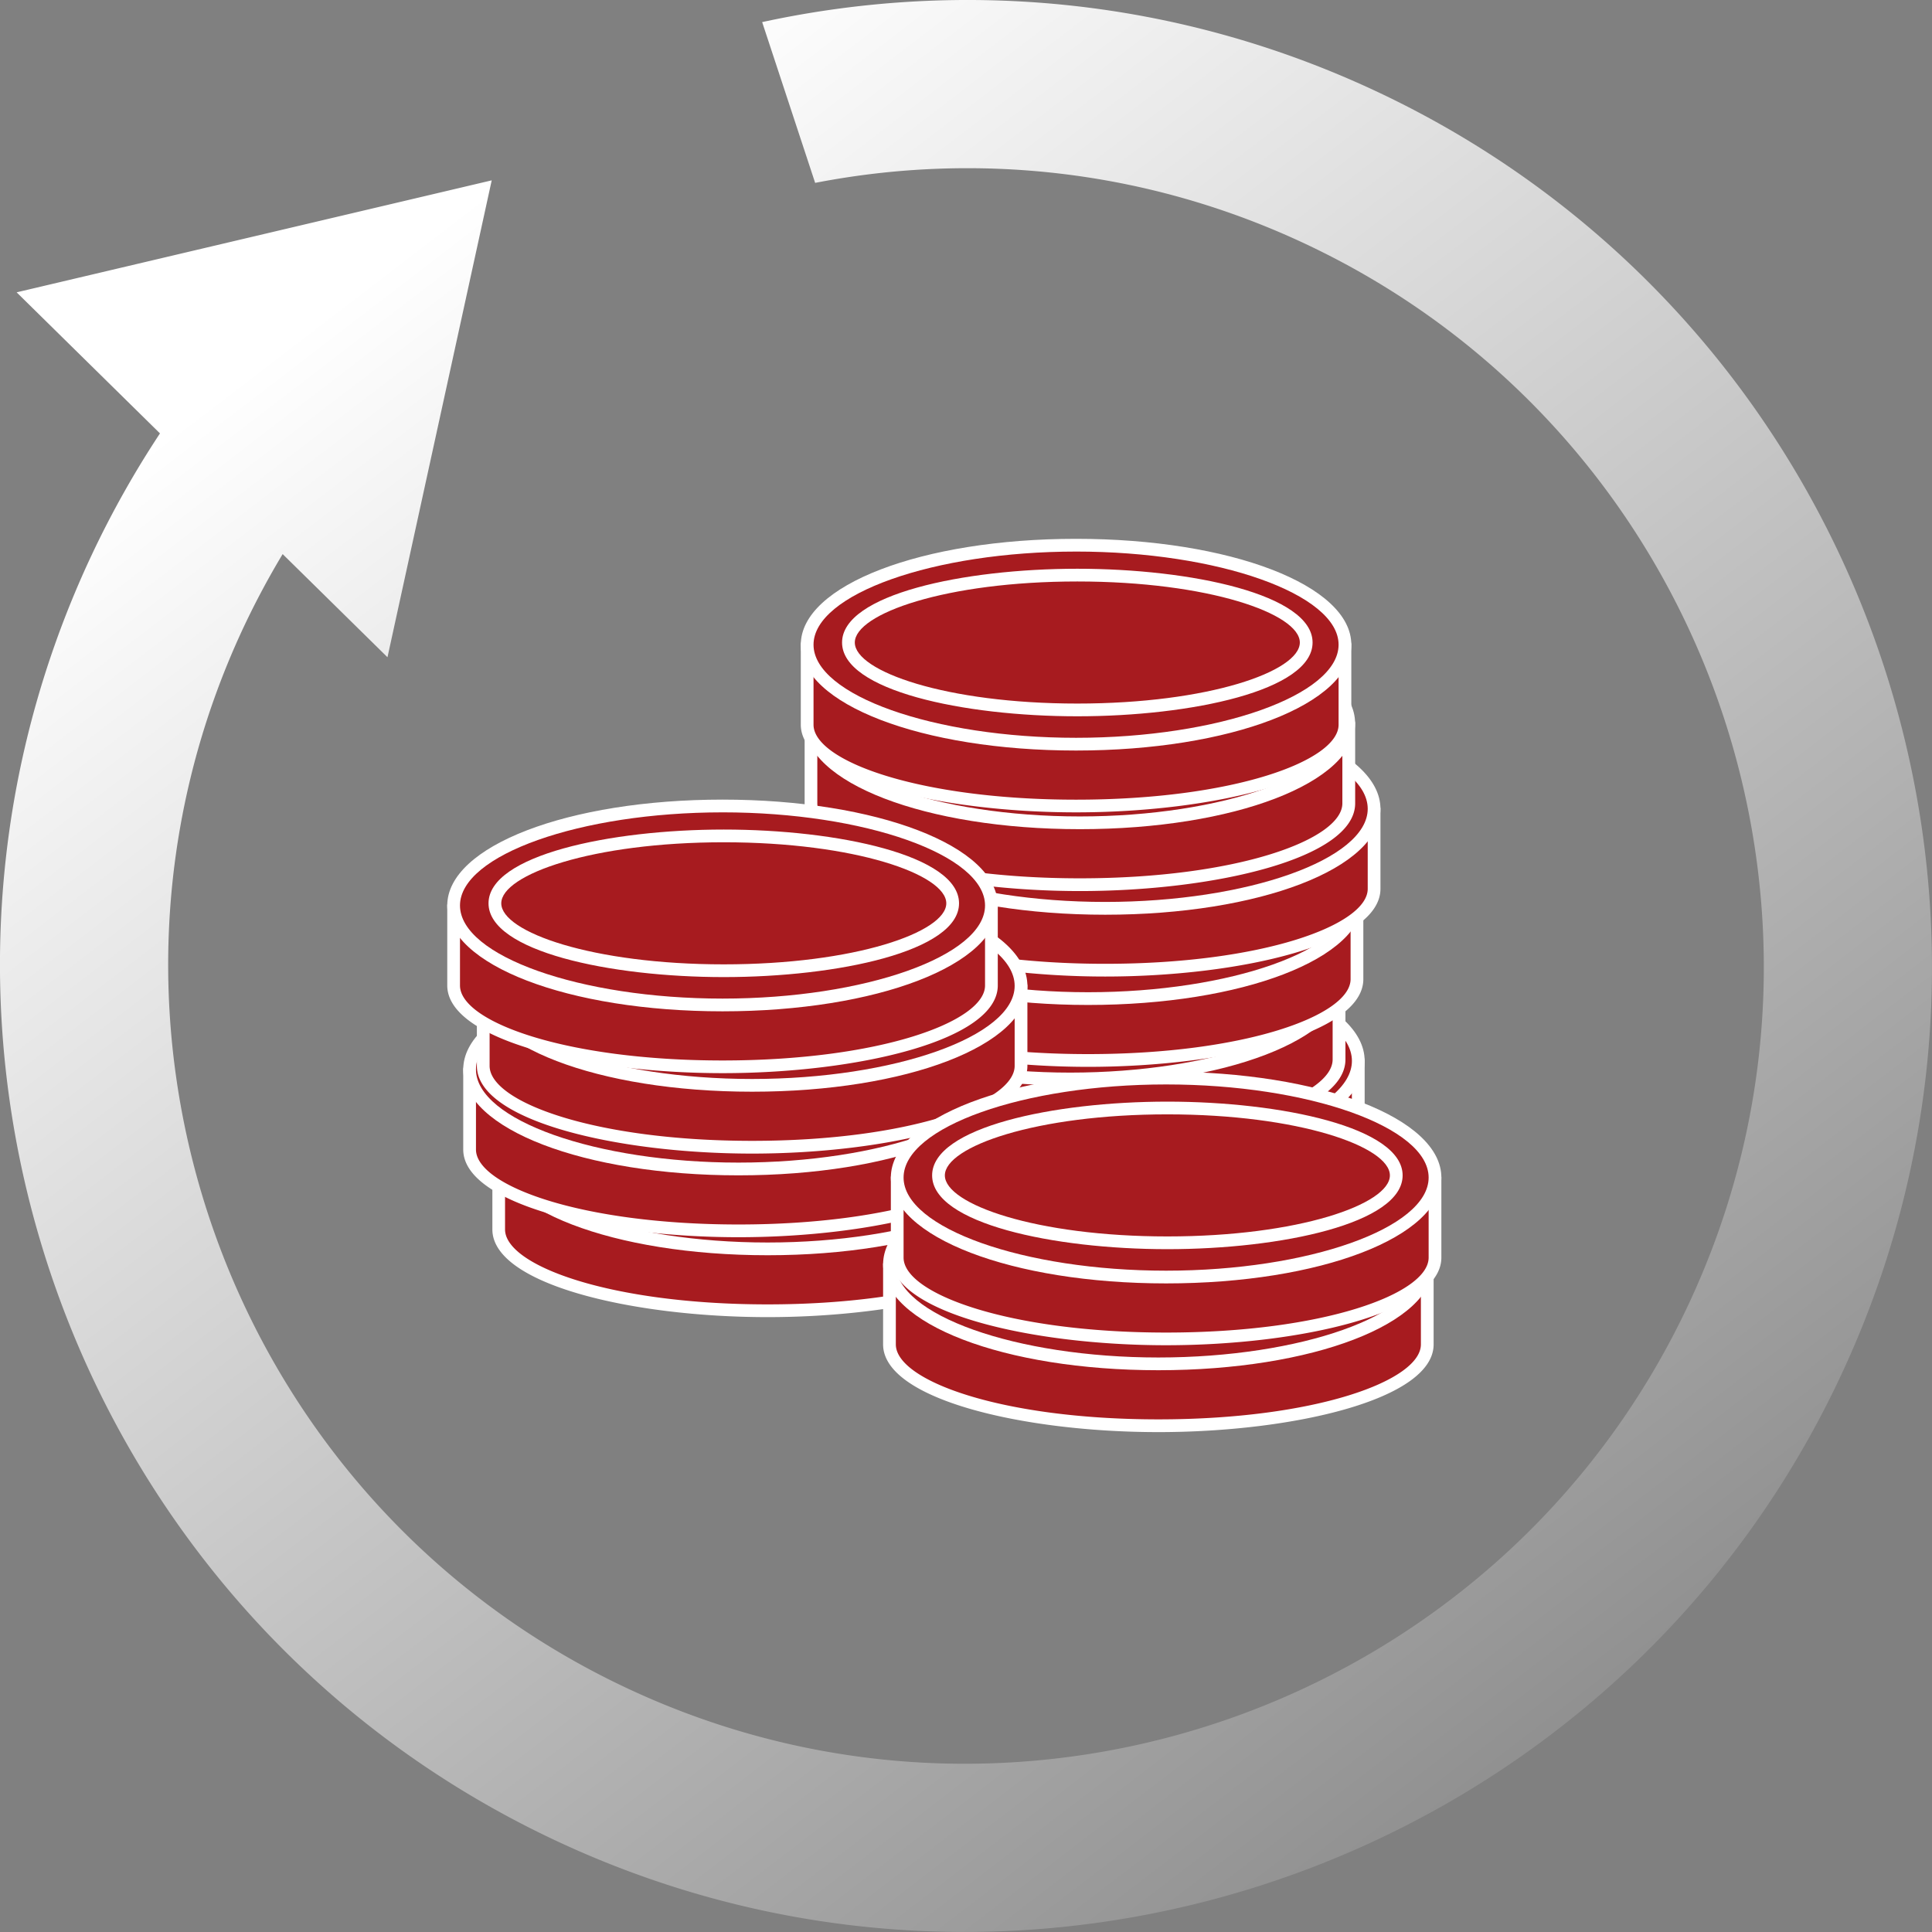 <svg width="200" height="200" viewBox="0 0 200 200" fill="none" xmlns="http://www.w3.org/2000/svg"><rect x="0" y="0" width="200" height="200" fill="#808080" stroke="none"/><g clip-path="url(#clip0_0_471)"><path d="M142.631 9.528C121.984-.2 99.651-2.22 78.899 2.288l5.485 16.643c16.623-3.228 34.372-1.405 50.827 6.35 41.194 19.416 58.918 68.727 39.503 109.922-19.415 41.196-68.725 58.92-109.92 39.504-41.2-19.41-58.923-68.721-39.508-109.923a84.496 84.496 0 013.974-7.425l10.852 10.678 10.79-49.367-49.18 11.592 14.839 14.603a100.367 100.367 0 00-7.027 12.494c-23.508 49.883-2.053 109.593 47.83 133.101 49.881 23.508 109.589 2.052 133.096-47.831 23.508-49.883 2.052-109.593-47.829-133.101z" fill="url(#paint0_linear_0_471)"/><path d="M113.955 106.017l-29.023 3.806v8.278c0 4.652 12.462 8.42 27.835 8.42 15.374 0 27.836-3.768 27.836-8.42v-8.278l-26.648-3.806z" fill="#A71B1F"/><path d="M112.774 127.181c-14.005 0-28.495-3.396-28.495-9.08v-8.278c0-.329.242-.609.572-.653l29.023-3.806a.912.912 0 01.181 0l26.648 3.806a.659.659 0 01.566.653v8.278c0 5.684-14.49 9.08-28.495 9.08zm-27.183-16.779v7.705c0 3.75 10.92 7.761 27.176 7.761 16.257 0 27.177-4.011 27.177-7.761v-7.712l-25.995-3.713-28.358 3.72z" fill="#fff"/><path d="M112.774 120.122c15.373 0 27.836-4.611 27.836-10.299s-12.463-10.299-27.836-10.299c-15.374 0-27.836 4.611-27.836 10.299s12.462 10.299 27.836 10.299z" fill="#A71B1F"/><path d="M112.774 120.781c-15.977 0-28.495-4.813-28.495-10.958 0-6.144 12.518-10.958 28.495-10.958 15.976 0 28.495 4.814 28.495 10.958 0 6.145-12.519 10.958-28.495 10.958zm0-20.597c-14.733 0-27.177 4.415-27.177 9.639 0 5.224 12.444 9.64 27.177 9.64 14.732 0 27.176-4.416 27.176-9.64s-12.444-9.639-27.176-9.639z" fill="#fff"/><path d="M112.904 116.583c13.086 0 23.694-3.124 23.694-6.978 0-3.853-10.608-6.978-23.694-6.978-13.086 0-23.694 3.125-23.694 6.978 0 3.854 10.608 6.978 23.694 6.978z" fill="#A71B1F"/><path d="M112.904 117.236c-11.803 0-24.353-2.674-24.353-7.637 0-4.963 12.55-7.637 24.353-7.637 11.804 0 24.353 2.674 24.353 7.637 0 4.963-12.549 7.637-24.353 7.637zm0-13.956c-13.576 0-23.035 3.334-23.035 6.319s9.46 6.319 23.035 6.319c13.576 0 23.035-3.334 23.035-6.319s-9.459-6.319-23.035-6.319z" fill="#fff"/><path d="M111.971 97.596l-29.023 3.806v8.278c0 4.652 12.462 8.421 27.836 8.421 15.373 0 27.835-3.769 27.835-8.421v-8.278l-26.648-3.806z" fill="#A71B1F"/><path d="M110.784 118.76c-14.005 0-28.495-3.396-28.495-9.08v-8.278c0-.329.242-.609.572-.653l29.023-3.806a.883.883 0 01.181 0l26.648 3.806a.659.659 0 01.566.653v8.278c0 5.684-14.49 9.08-28.495 9.08zm-27.183-16.786v7.706c0 3.75 10.92 7.761 27.176 7.761 16.257 0 27.177-4.011 27.177-7.761v-7.712l-25.995-3.713-28.358 3.719z" fill="#fff"/><path d="M110.784 111.701c15.373 0 27.835-4.611 27.835-10.299s-12.462-10.299-27.835-10.299c-15.374 0-27.836 4.612-27.836 10.299 0 5.688 12.462 10.299 27.836 10.299z" fill="#A71B1F"/><path d="M110.784 112.36c-15.977 0-28.495-4.813-28.495-10.958 0-6.144 12.518-10.958 28.495-10.958 15.976 0 28.495 4.814 28.495 10.958 0 6.145-12.519 10.958-28.495 10.958zm0-20.603c-14.733 0-27.177 4.415-27.177 9.639 0 5.224 12.444 9.64 27.177 9.64 14.732 0 27.176-4.416 27.176-9.64s-12.444-9.64-27.176-9.64z" fill="#fff"/><path d="M110.914 108.156c13.086 0 23.694-3.124 23.694-6.977 0-3.854-10.608-6.978-23.694-6.978-13.086 0-23.694 3.124-23.694 6.978 0 3.853 10.608 6.977 23.694 6.977z" fill="#A71B1F"/><path d="M110.914 108.816c-11.803 0-24.353-2.675-24.353-7.637 0-4.963 12.55-7.638 24.353-7.638 11.804 0 24.353 2.675 24.353 7.638 0 4.962-12.549 7.637-24.353 7.637zm0-13.956c-13.576 0-23.035 3.333-23.035 6.319 0 2.985 9.46 6.318 23.035 6.318 13.576 0 23.035-3.333 23.035-6.318 0-2.986-9.459-6.32-23.035-6.32z" fill="#fff"/><path d="M113.825 89.269l-29.024 3.806v8.278c0 4.652 12.463 8.42 27.836 8.42s27.836-3.768 27.836-8.42v-8.278l-26.648-3.806z" fill="#A71B1F"/><path d="M112.637 110.439c-14.005 0-28.495-3.396-28.495-9.08v-8.278c0-.33.242-.609.572-.653l29.024-3.806a.873.873 0 01.18 0l26.648 3.806a.658.658 0 01.566.653v8.278c0 5.684-14.49 9.08-28.495 9.08zM85.46 93.654v7.705c0 3.75 10.92 7.761 27.177 7.761 16.256 0 27.176-4.011 27.176-7.761v-7.712l-25.995-3.712-28.358 3.719z" fill="#fff"/><path d="M112.637 103.374c15.373 0 27.836-4.61 27.836-10.299 0-5.688-12.463-10.299-27.836-10.299-15.374 0-27.836 4.611-27.836 10.3 0 5.687 12.462 10.298 27.836 10.298z" fill="#A71B1F"/><path d="M112.637 104.033c-15.977 0-28.495-4.813-28.495-10.958 0-6.144 12.519-10.958 28.495-10.958s28.495 4.814 28.495 10.958c0 6.145-12.519 10.958-28.495 10.958zm0-20.597c-14.733 0-27.177 4.415-27.177 9.64 0 5.223 12.444 9.639 27.177 9.639 14.732 0 27.176-4.416 27.176-9.64s-12.444-9.64-27.176-9.64z" fill="#fff"/><path d="M112.774 99.835c13.085 0 23.694-3.124 23.694-6.978 0-3.853-10.609-6.978-23.694-6.978-13.086 0-23.694 3.124-23.694 6.978 0 3.854 10.608 6.978 23.694 6.978z" fill="#A71B1F"/><path d="M112.774 100.494c-11.804 0-24.354-2.674-24.354-7.637 0-4.963 12.55-7.637 24.354-7.637 11.803 0 24.353 2.674 24.353 7.637 0 4.963-12.55 7.637-24.353 7.637zm0-13.962c-13.576 0-23.035 3.334-23.035 6.32 0 2.984 9.459 6.318 23.035 6.318s23.034-3.334 23.034-6.319-9.458-6.319-23.034-6.319z" fill="#fff"/><path d="M115.597 79.928l-29.024 3.806v8.277c0 4.652 12.463 8.421 27.836 8.421s27.836-3.769 27.836-8.42v-8.278l-26.648-3.806z" fill="#A71B1F"/><path d="M114.409 101.091c-14.005 0-28.495-3.395-28.495-9.08v-8.277c0-.33.243-.61.572-.653l29.024-3.806a.873.873 0 01.18 0l26.648 3.806a.657.657 0 01.566.653v8.277c0 5.685-14.49 9.08-28.495 9.08zM87.233 84.306v7.705c0 3.75 10.92 7.762 27.176 7.762s27.177-4.011 27.177-7.762V84.3l-25.995-3.713-28.358 3.719z" fill="#fff"/><path d="M114.409 94.033c15.373 0 27.836-4.611 27.836-10.3 0-5.687-12.463-10.298-27.836-10.298s-27.836 4.611-27.836 10.299 12.463 10.299 27.836 10.299z" fill="#A71B1F"/><path d="M114.409 94.692c-15.976 0-28.495-4.814-28.495-10.958s12.519-10.958 28.495-10.958c15.977 0 28.495 4.814 28.495 10.958s-12.518 10.958-28.495 10.958zm0-20.604c-14.732 0-27.176 4.416-27.176 9.64s12.444 9.64 27.176 9.64c14.733 0 27.177-4.416 27.177-9.64s-12.444-9.64-27.177-9.64z" fill="#fff"/><path d="M114.54 90.488c13.086 0 23.694-3.124 23.694-6.978 0-3.854-10.608-6.978-23.694-6.978-13.086 0-23.694 3.124-23.694 6.978 0 3.854 10.608 6.978 23.694 6.978z" fill="#A71B1F"/><path d="M114.54 91.147c-11.804 0-24.354-2.674-24.354-7.637 0-4.963 12.55-7.637 24.354-7.637 11.803 0 24.353 2.674 24.353 7.637 0 4.963-12.55 7.637-24.353 7.637zm0-13.956c-13.576 0-23.035 3.334-23.035 6.32 0 2.984 9.459 6.318 23.035 6.318s23.035-3.334 23.035-6.319-9.459-6.319-23.035-6.319z" fill="#fff"/><path d="M112.973 71.072l-29.024 3.806v8.278c0 4.651 12.463 8.42 27.836 8.42s27.836-3.769 27.836-8.42v-8.278l-26.648-3.806z" fill="#A71B1F"/><path d="M111.791 92.242c-14.005 0-28.495-3.396-28.495-9.08v-8.278c0-.33.243-.61.572-.653l29.024-3.806a.873.873 0 01.18 0l26.648 3.806a.657.657 0 01.566.653v8.278c0 5.684-14.49 9.08-28.495 9.08zM84.608 75.456v7.706c0 3.75 10.92 7.761 27.177 7.761 16.256 0 27.176-4.011 27.176-7.761V75.45l-25.995-3.713-28.358 3.72z" fill="#fff"/><path d="M111.791 85.177c15.373 0 27.836-4.611 27.836-10.3 0-5.687-12.463-10.298-27.836-10.298S83.955 69.19 83.955 74.878s12.463 10.299 27.836 10.299z" fill="#A71B1F"/><path d="M111.785 85.836c-15.977 0-28.495-4.814-28.495-10.958S95.808 63.92 111.785 63.92c15.976 0 28.495 4.814 28.495 10.958s-12.519 10.958-28.495 10.958zm0-20.598c-14.733 0-27.177 4.416-27.177 9.64s12.444 9.64 27.177 9.64c14.732 0 27.176-4.416 27.176-9.64s-12.444-9.64-27.176-9.64z" fill="#fff"/><path d="M111.922 81.638c13.086 0 23.694-3.124 23.694-6.978 0-3.853-10.608-6.977-23.694-6.977-13.086 0-23.694 3.124-23.694 6.977 0 3.854 10.608 6.978 23.694 6.978z" fill="#A71B1F"/><path d="M111.922 82.297c-11.804 0-24.354-2.674-24.354-7.636 0-4.963 12.55-7.638 24.354-7.638 11.803 0 24.353 2.675 24.353 7.638 0 4.962-12.55 7.636-24.353 7.636zm0-13.961c-13.576 0-23.035 3.333-23.035 6.318 0 2.985 9.459 6.319 23.035 6.319 13.575 0 23.034-3.334 23.034-6.319s-9.459-6.318-23.034-6.318z" fill="#fff"/><path d="M112.581 62.931l-29.024 3.806v8.278c0 4.652 12.463 8.42 27.836 8.42s27.836-3.768 27.836-8.42v-8.278l-26.648-3.806z" fill="#A71B1F"/><path d="M111.393 84.095c-14.005 0-28.495-3.396-28.495-9.08v-8.278c0-.33.243-.61.572-.653l29.024-3.806a.873.873 0 01.18 0l26.648 3.806a.658.658 0 01.566.653v8.278c0 5.684-14.49 9.08-28.495 9.08zm-27.177-16.78v7.706c0 3.75 10.92 7.761 27.177 7.761 16.256 0 27.177-4.01 27.177-7.761v-7.712l-25.995-3.712-28.359 3.719z" fill="#fff"/><path d="M111.393 77.036c15.373 0 27.836-4.61 27.836-10.299 0-5.688-12.463-10.298-27.836-10.298s-27.836 4.61-27.836 10.298 12.463 10.3 27.836 10.3z" fill="#A71B1F"/><path d="M111.393 77.695c-15.976 0-28.495-4.813-28.495-10.958 0-6.144 12.519-10.958 28.495-10.958s28.495 4.814 28.495 10.958c0 6.145-12.519 10.958-28.495 10.958zm0-20.597c-14.733 0-27.177 4.415-27.177 9.64 0 5.223 12.444 9.639 27.177 9.639 14.733 0 27.177-4.416 27.177-9.64s-12.444-9.64-27.177-9.64z" fill="#fff"/><path d="M111.524 73.491c13.085 0 23.694-3.124 23.694-6.978 0-3.853-10.609-6.977-23.694-6.977-13.086 0-23.694 3.124-23.694 6.977 0 3.854 10.608 6.978 23.694 6.978z" fill="#A71B1F"/><path d="M111.524 74.15c-11.804 0-24.354-2.674-24.354-7.637 0-4.963 12.55-7.637 24.354-7.637 11.803 0 24.353 2.674 24.353 7.637 0 4.963-12.55 7.637-24.353 7.637zm0-13.956c-13.576 0-23.035 3.334-23.035 6.319s9.459 6.319 23.035 6.319 23.034-3.334 23.034-6.319-9.458-6.319-23.034-6.319z" fill="#fff"/><path d="M80.653 115.178l-29.024 3.806v8.277c0 4.652 12.463 8.421 27.836 8.421s27.836-3.769 27.836-8.421v-8.277l-26.648-3.806z" fill="#A71B1F"/><path d="M79.465 136.348c-14.005 0-28.495-3.396-28.495-9.08v-8.278c0-.329.243-.609.572-.653l29.024-3.806a.905.905 0 01.18 0l26.648 3.806c.324.05.566.324.566.653v8.278c0 5.684-14.49 9.08-28.495 9.08zm-27.183-16.786v7.706c0 3.75 10.92 7.761 27.177 7.761 16.256 0 27.177-4.011 27.177-7.761v-7.712l-25.995-3.713-28.359 3.719z" fill="#fff"/><path d="M79.465 129.283c15.373 0 27.836-4.611 27.836-10.299s-12.463-10.299-27.836-10.299-27.836 4.611-27.836 10.299 12.463 10.299 27.836 10.299z" fill="#A71B1F"/><path d="M79.465 129.942c-15.976 0-28.495-4.814-28.495-10.958 0-6.145 12.519-10.958 28.495-10.958 15.977 0 28.495 4.813 28.495 10.958 0 6.144-12.518 10.958-28.495 10.958zm0-20.598c-14.733 0-27.177 4.416-27.177 9.64s12.445 9.64 27.177 9.64c14.733 0 27.177-4.416 27.177-9.64s-12.444-9.64-27.177-9.64z" fill="#fff"/><path d="M79.596 125.744c13.086 0 23.694-3.124 23.694-6.978 0-3.854-10.608-6.978-23.694-6.978-13.086 0-23.694 3.124-23.694 6.978 0 3.854 10.608 6.978 23.694 6.978z" fill="#A71B1F"/><path d="M79.596 126.403c-11.804 0-24.353-2.674-24.353-7.637 0-4.963 12.55-7.637 24.353-7.637s24.353 2.674 24.353 7.637c0 4.963-12.55 7.637-24.353 7.637zm0-13.956c-13.576 0-23.035 3.334-23.035 6.319s9.459 6.319 23.035 6.319 23.035-3.334 23.035-6.319-9.46-6.319-23.035-6.319z" fill="#fff"/><path d="M77.637 106.913l-29.024 3.806v8.277c0 4.652 12.463 8.421 27.836 8.421s27.836-3.769 27.836-8.421v-8.277l-26.648-3.806z" fill="#A71B1F"/><path d="M76.449 128.076c-14.005 0-28.495-3.395-28.495-9.08v-8.277c0-.33.242-.61.572-.653l29.024-3.806a.777.777 0 01.18 0l26.648 3.806a.657.657 0 01.566.653v8.277c0 5.685-14.49 9.08-28.495 9.08zm-27.177-16.785v7.705c0 3.75 10.92 7.762 27.177 7.762 16.256 0 27.177-4.012 27.177-7.762v-7.711l-25.995-3.713-28.359 3.719z" fill="#fff"/><path d="M76.449 121.018c15.373 0 27.836-4.611 27.836-10.299S91.822 100.42 76.449 100.42s-27.836 4.611-27.836 10.299 12.463 10.299 27.836 10.299z" fill="#A71B1F"/><path d="M76.449 121.671c-15.976 0-28.495-4.814-28.495-10.959 0-6.144 12.519-10.958 28.495-10.958s28.495 4.814 28.495 10.958c0 6.145-12.519 10.959-28.495 10.959zm0-20.598c-14.733 0-27.177 4.415-27.177 9.639 0 5.224 12.444 9.64 27.177 9.64 14.733 0 27.177-4.416 27.177-9.64s-12.444-9.639-27.177-9.639z" fill="#fff"/><path d="M76.58 117.473c13.085 0 23.694-3.124 23.694-6.978 0-3.854-10.609-6.978-23.694-6.978-13.086 0-23.694 3.124-23.694 6.978 0 3.854 10.608 6.978 23.694 6.978z" fill="#A71B1F"/><path d="M76.58 118.132c-11.804 0-24.354-2.674-24.354-7.637 0-4.963 12.55-7.637 24.353-7.637 11.804 0 24.354 2.674 24.354 7.637 0 4.963-12.55 7.637-24.354 7.637zm0-13.956c-13.576 0-23.035 3.334-23.035 6.319s9.459 6.319 23.034 6.319c13.576 0 23.035-3.334 23.035-6.319s-9.459-6.319-23.035-6.319z" fill="#fff"/><path d="M79.049 98.255l-29.024 3.806v8.278c0 4.652 12.463 8.421 27.836 8.421s27.836-3.769 27.836-8.421v-8.278l-26.648-3.806z" fill="#A71B1F"/><path d="M77.86 119.419c-14.004 0-28.494-3.396-28.494-9.08v-8.278c0-.329.242-.609.572-.653l29.023-3.806a.876.876 0 01.18 0l26.649 3.806a.659.659 0 01.566.653v8.278c0 5.684-14.49 9.08-28.495 9.08zm-27.176-16.785v7.705c0 3.75 10.92 7.761 27.177 7.761 16.256 0 27.176-4.011 27.176-7.761v-7.712l-25.995-3.712-28.358 3.719z" fill="#fff"/><path d="M77.86 112.36c15.374 0 27.837-4.611 27.837-10.298 0-5.688-12.463-10.3-27.836-10.3-15.374 0-27.836 4.612-27.836 10.3 0 5.687 12.462 10.298 27.836 10.298z" fill="#A71B1F"/><path d="M77.86 113.013c-15.976 0-28.494-4.813-28.494-10.958 0-6.144 12.518-10.958 28.495-10.958 15.976 0 28.495 4.814 28.495 10.958 0 6.145-12.519 10.958-28.495 10.958zm0-20.597c-14.732 0-27.176 4.415-27.176 9.639 0 5.224 12.444 9.64 27.177 9.64 14.732 0 27.176-4.416 27.176-9.64s-12.444-9.64-27.176-9.64z" fill="#fff"/><path d="M77.991 108.816c13.086 0 23.694-3.125 23.694-6.978 0-3.854-10.608-6.978-23.694-6.978-13.086 0-23.694 3.124-23.694 6.978 0 3.853 10.608 6.978 23.694 6.978z" fill="#A71B1F"/><path d="M77.991 109.475c-11.803 0-24.353-2.674-24.353-7.637 0-4.963 12.55-7.637 24.353-7.637 11.804 0 24.354 2.674 24.354 7.637 0 4.963-12.55 7.637-24.354 7.637zm0-13.956c-13.576 0-23.035 3.334-23.035 6.319s9.46 6.318 23.035 6.318c13.576 0 23.035-3.333 23.035-6.318 0-2.985-9.459-6.319-23.035-6.319z" fill="#fff"/><path d="M75.983 89.928l-29.024 3.806v8.278c0 4.652 12.463 8.421 27.836 8.421s27.836-3.769 27.836-8.421v-8.278l-26.648-3.806z" fill="#A71B1F"/><path d="M74.795 111.092c-14.005 0-28.495-3.396-28.495-9.08v-8.278c0-.33.242-.61.572-.653l29.024-3.806a.876.876 0 01.18 0l26.648 3.806a.658.658 0 01.566.653v8.278c0 5.684-14.49 9.08-28.495 9.08zm-27.177-16.78v7.706c0 3.75 10.92 7.762 27.177 7.762 16.256 0 27.176-4.012 27.176-7.762v-7.712l-25.995-3.712-28.358 3.719z" fill="#fff"/><path d="M74.795 104.033c15.373 0 27.836-4.61 27.836-10.299 0-5.688-12.463-10.298-27.836-10.298s-27.836 4.61-27.836 10.298 12.462 10.299 27.836 10.299z" fill="#A71B1F"/><path d="M74.795 104.692c-15.977 0-28.495-4.813-28.495-10.958 0-6.144 12.519-10.958 28.495-10.958s28.495 4.814 28.495 10.958c0 6.145-12.519 10.958-28.495 10.958zm0-20.597c-14.733 0-27.177 4.415-27.177 9.64 0 5.224 12.444 9.639 27.177 9.639 14.732 0 27.176-4.415 27.176-9.64 0-5.224-12.444-9.64-27.176-9.64z" fill="#fff"/><path d="M74.925 100.494c13.086 0 23.694-3.124 23.694-6.978 0-3.853-10.608-6.977-23.694-6.977-13.085 0-23.694 3.124-23.694 6.977 0 3.854 10.608 6.978 23.694 6.978z" fill="#A71B1F"/><path d="M74.925 101.148c-11.803 0-24.353-2.675-24.353-7.637 0-4.963 12.55-7.637 24.353-7.637 11.804 0 24.354 2.674 24.354 7.637 0 4.962-12.55 7.637-24.354 7.637zm0-13.956c-13.575 0-23.034 3.333-23.034 6.319 0 2.985 9.459 6.318 23.034 6.318 13.576 0 23.035-3.333 23.035-6.318 0-2.986-9.459-6.319-23.035-6.319z" fill="#fff"/><path d="M121.101 127.081l-29.024 3.806v8.278c0 4.652 12.463 8.42 27.836 8.42s27.836-3.768 27.836-8.42v-8.278l-26.648-3.806z" fill="#A71B1F"/><path d="M119.913 148.251c-14.005 0-28.495-3.396-28.495-9.08v-8.278c0-.329.242-.609.572-.653l29.024-3.806a.902.902 0 01.18 0l26.648 3.806a.659.659 0 01.566.653v8.278c0 5.684-14.49 9.08-28.495 9.08zm-27.177-16.785v7.705c0 3.75 10.921 7.761 27.177 7.761s27.177-4.011 27.177-7.761v-7.712l-25.995-3.712-28.359 3.719z" fill="#fff"/><path d="M119.913 141.186c15.373 0 27.836-4.611 27.836-10.299s-12.463-10.299-27.836-10.299-27.836 4.611-27.836 10.299 12.463 10.299 27.836 10.299z" fill="#A71B1F"/><path d="M119.913 141.845c-15.976 0-28.495-4.813-28.495-10.958 0-6.144 12.519-10.958 28.495-10.958s28.495 4.814 28.495 10.958c0 6.145-12.519 10.958-28.495 10.958zm0-20.597c-14.733 0-27.177 4.415-27.177 9.639 0 5.224 12.444 9.64 27.177 9.64 14.733 0 27.177-4.416 27.177-9.64s-12.444-9.639-27.177-9.639z" fill="#fff"/><path d="M120.044 137.648c13.085 0 23.694-3.125 23.694-6.978 0-3.854-10.609-6.978-23.694-6.978-13.086 0-23.694 3.124-23.694 6.978 0 3.853 10.608 6.978 23.694 6.978z" fill="#A71B1F"/><path d="M120.044 138.306c-11.804 0-24.354-2.674-24.354-7.637 0-4.963 12.55-7.637 24.354-7.637 11.803 0 24.353 2.674 24.353 7.637 0 4.963-12.55 7.637-24.353 7.637zm0-13.955c-13.576 0-23.035 3.333-23.035 6.318 0 2.985 9.459 6.319 23.035 6.319 13.575 0 23.034-3.334 23.034-6.319s-9.459-6.318-23.034-6.318z" fill="#fff"/><path d="M121.903 118.094L92.879 121.9v8.278c0 4.652 12.463 8.421 27.836 8.421s27.836-3.769 27.836-8.421V121.9l-26.648-3.806z" fill="#A71B1F"/><path d="M120.715 139.258c-14.005 0-28.495-3.395-28.495-9.08v-8.277c0-.33.243-.61.572-.653l29.024-3.806a.774.774 0 01.18 0l26.648 3.806a.656.656 0 01.566.653v8.277c0 5.685-14.49 9.08-28.495 9.08zm-27.177-16.779v7.706c0 3.75 10.921 7.761 27.177 7.761s27.177-4.011 27.177-7.761v-7.712l-25.995-3.713-28.359 3.719z" fill="#fff"/><path d="M120.715 132.199c15.374 0 27.836-4.611 27.836-10.299 0-5.687-12.462-10.298-27.836-10.298-15.373 0-27.836 4.611-27.836 10.298 0 5.688 12.463 10.299 27.836 10.299z" fill="#A71B1F"/><path d="M120.715 132.858c-15.976 0-28.495-4.813-28.495-10.958 0-6.144 12.519-10.958 28.495-10.958s28.495 4.814 28.495 10.958c0 6.145-12.519 10.958-28.495 10.958zm0-20.597c-14.732 0-27.177 4.415-27.177 9.639 0 5.224 12.445 9.64 27.177 9.64 14.733 0 27.177-4.416 27.177-9.64s-12.444-9.639-27.177-9.639z" fill="#fff"/><path d="M120.846 128.654c13.086 0 23.694-3.124 23.694-6.977 0-3.854-10.608-6.978-23.694-6.978-13.086 0-23.694 3.124-23.694 6.978 0 3.853 10.608 6.977 23.694 6.977z" fill="#A71B1F"/><path d="M120.846 129.314c-11.804 0-24.353-2.675-24.353-7.637 0-4.963 12.549-7.637 24.353-7.637 11.803 0 24.353 2.674 24.353 7.637 0 4.962-12.55 7.637-24.353 7.637zm0-13.956c-13.576 0-23.035 3.333-23.035 6.319 0 2.985 9.459 6.318 23.035 6.318s23.035-3.333 23.035-6.318c0-2.986-9.459-6.319-23.035-6.319z" fill="#fff"/></g><defs><linearGradient id="paint0_linear_0_471" x1="188" y1="196" x2="51.5" y2="18" gradientUnits="userSpaceOnUse"><stop stop-color="#fff" stop-opacity="0"/><stop offset="1" stop-color="#fff"/></linearGradient><clipPath id="clip0_0_471"><path fill="#fff" d="M0 0h200v200H0z"/></clipPath></defs></svg>